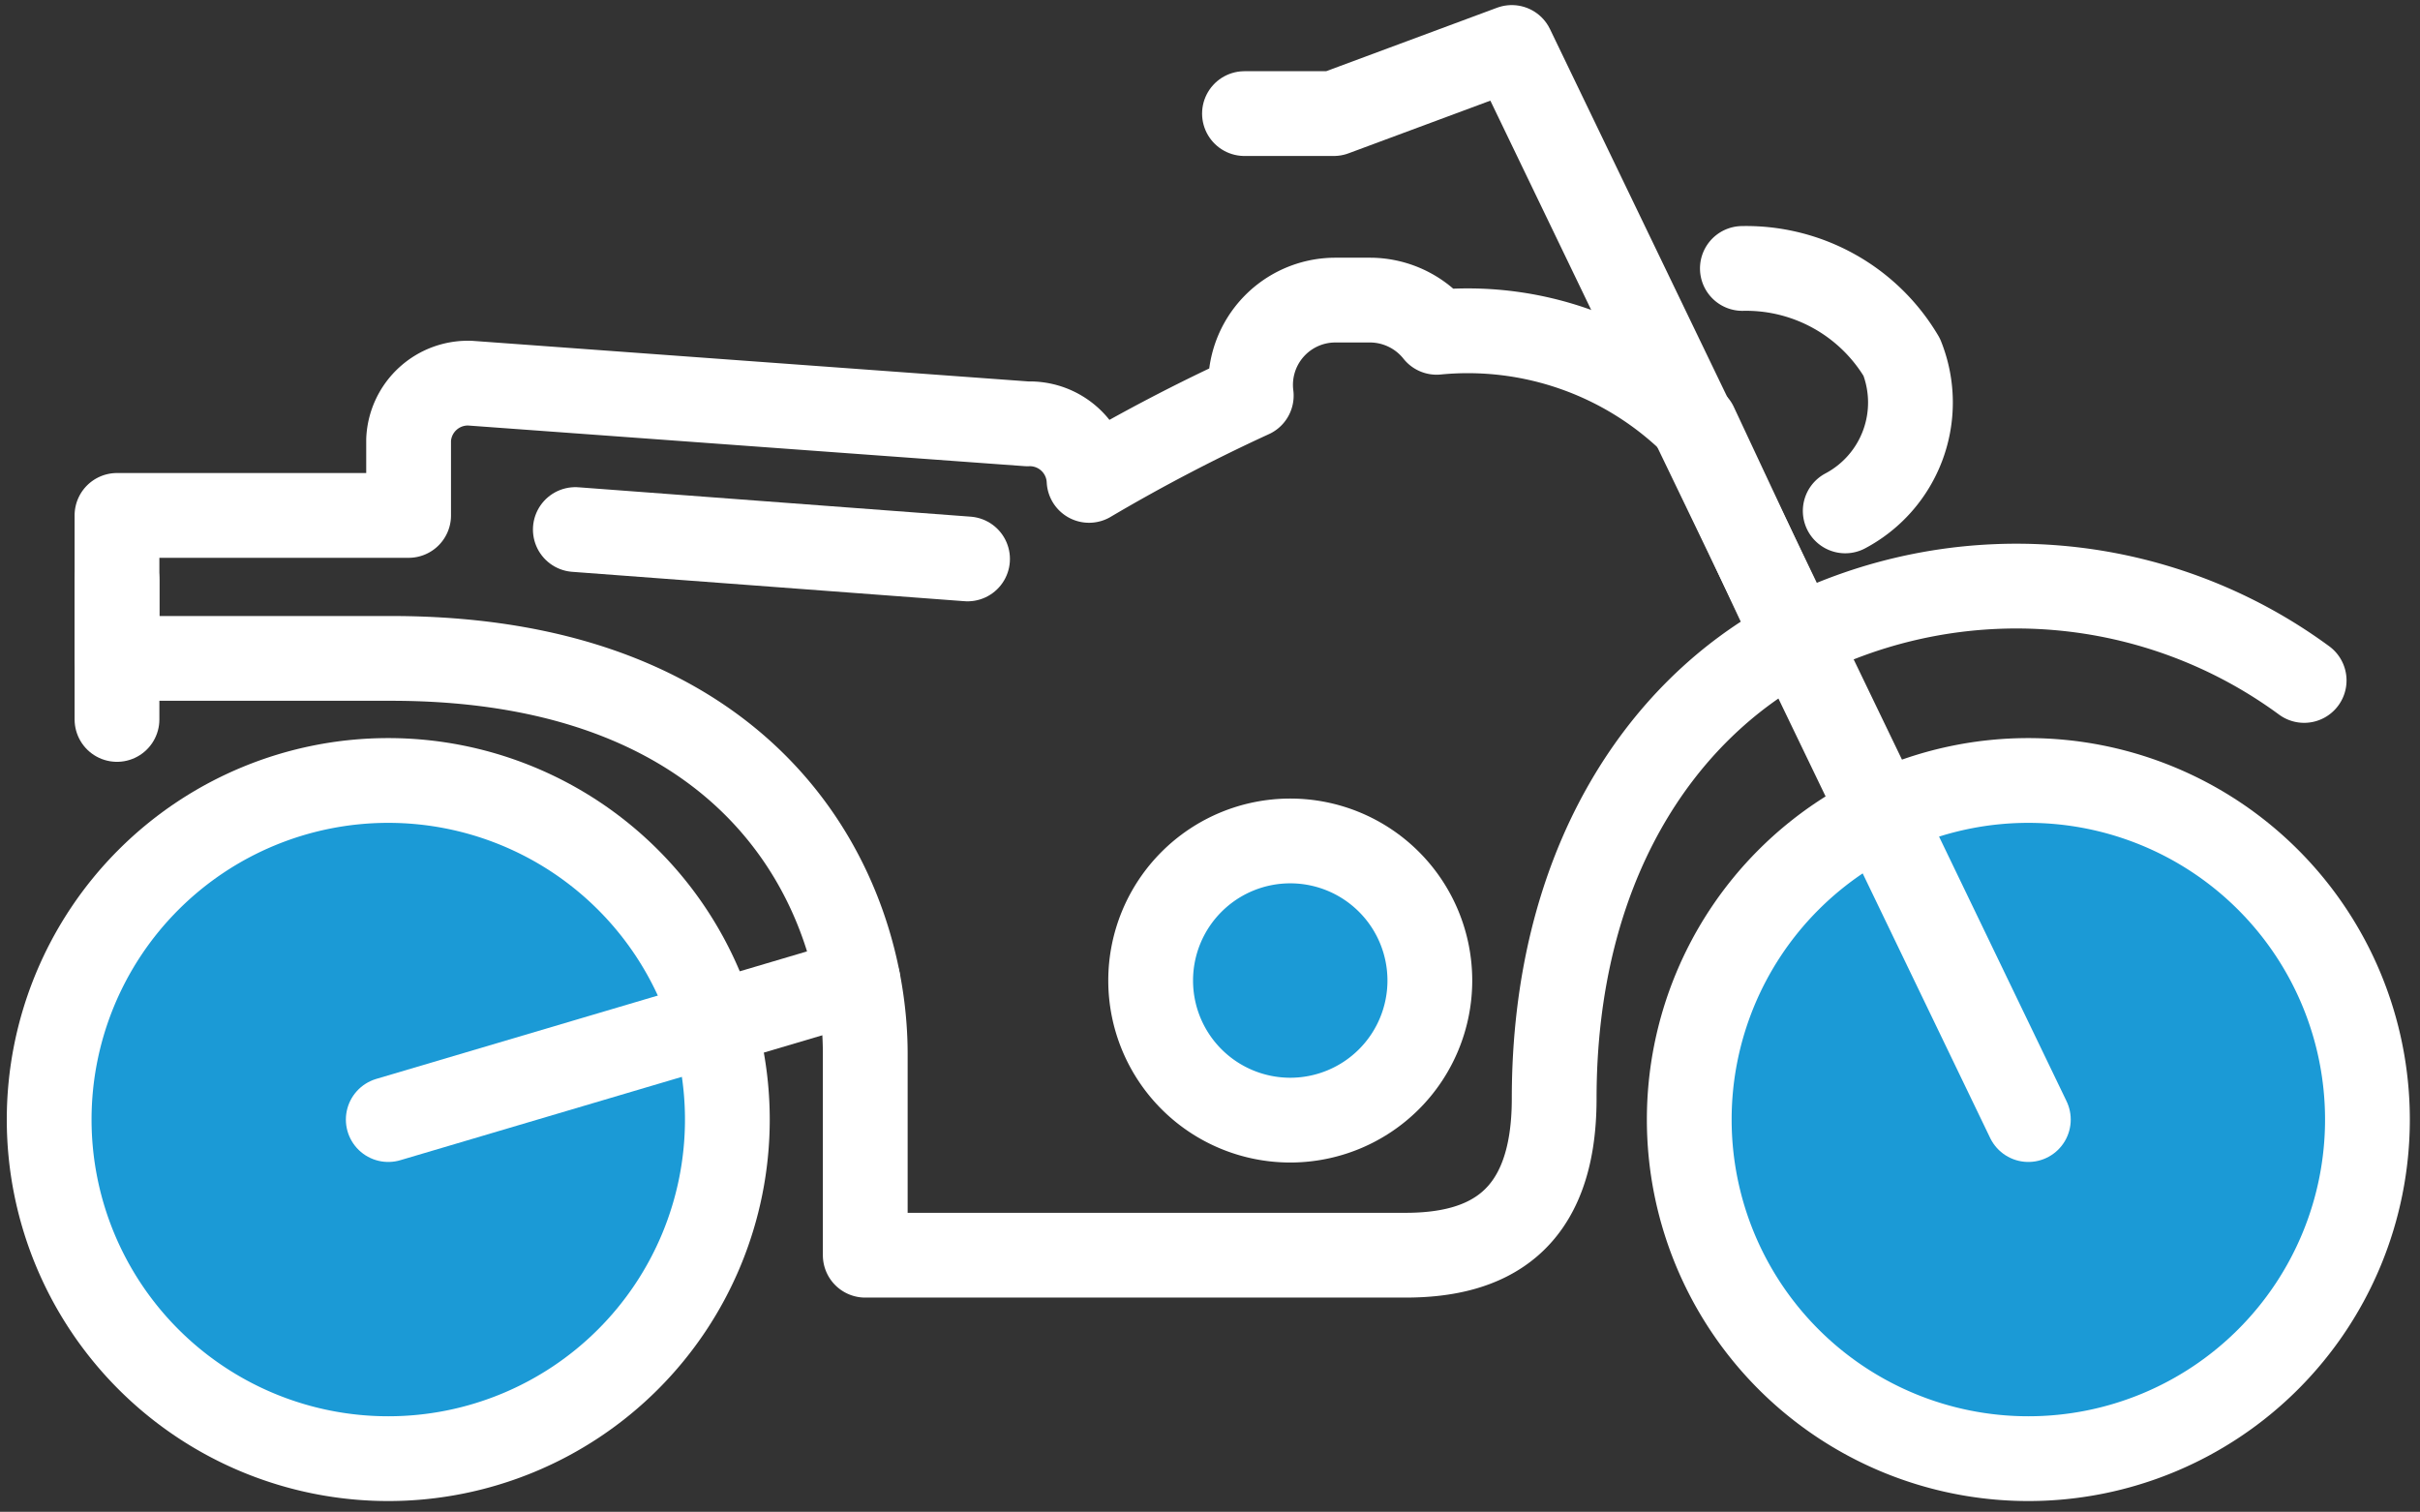 <svg id="Main_Icon" data-name="Main Icon" xmlns="http://www.w3.org/2000/svg" viewBox="0 0 42.82 26.75"><rect x="0" y="0" width="42.82" height="26.75" fill="#333333" stroke="none"/><defs><style>.cls-1{fill:#1b9ad6;}.cls-1,.cls-2{stroke:#fff;stroke-linecap:round;stroke-linejoin:round;stroke-width:1.5px;}.cls-2{fill:none;}</style></defs><path class="cls-1" d="M12.87,19.81a6,6,0,1,1-6-6A6,6,0,0,1,12.87,19.81Z"/><line class="cls-2" x1="6.87" y1="19.81" x2="15.18" y2="17.35"/><path class="cls-2" d="M31.77,11.3c-2.44,1.29-4.27,4.08-4.27,8.14,0,2.22-1.22,2.77-2.63,2.77H15.31V18.65c0-2.84-1.9-7-8.39-7H2.07V9.12H7.23V7.78a1.05,1.05,0,0,1,1.09-1l9.86.72a1.05,1.05,0,0,1,1.09,1A31.52,31.52,0,0,1,22.14,7a1.5,1.5,0,0,1,1.48-1.69h.63a1.51,1.51,0,0,1,1.17.57A5.7,5.7,0,0,1,30,7.52Z"/><path class="cls-1" d="M41.89,19.81a6,6,0,1,1-6-6A6,6,0,0,1,41.89,19.81Z"/><line class="cls-2" x1="2.07" y1="10.26" x2="2.07" y2="12.73"/><path class="cls-2" d="M31.77,11.31a8.6,8.6,0,0,1,9,.73"/><polyline class="cls-2" points="22.02 2.01 23.6 2.01 26.75 0.84 35.89 19.81"/><path class="cls-2" d="M30.83,4.75a3.2,3.2,0,0,1,2.82,1.57,2.17,2.17,0,0,1-1,2.72"/><path class="cls-1" d="M25.3,17.35a2.47,2.47,0,1,1-2.47-2.47A2.47,2.47,0,0,1,25.3,17.35Z"/><line class="cls-2" x1="10.18" y1="9.37" x2="17.12" y2="9.89"/></svg>